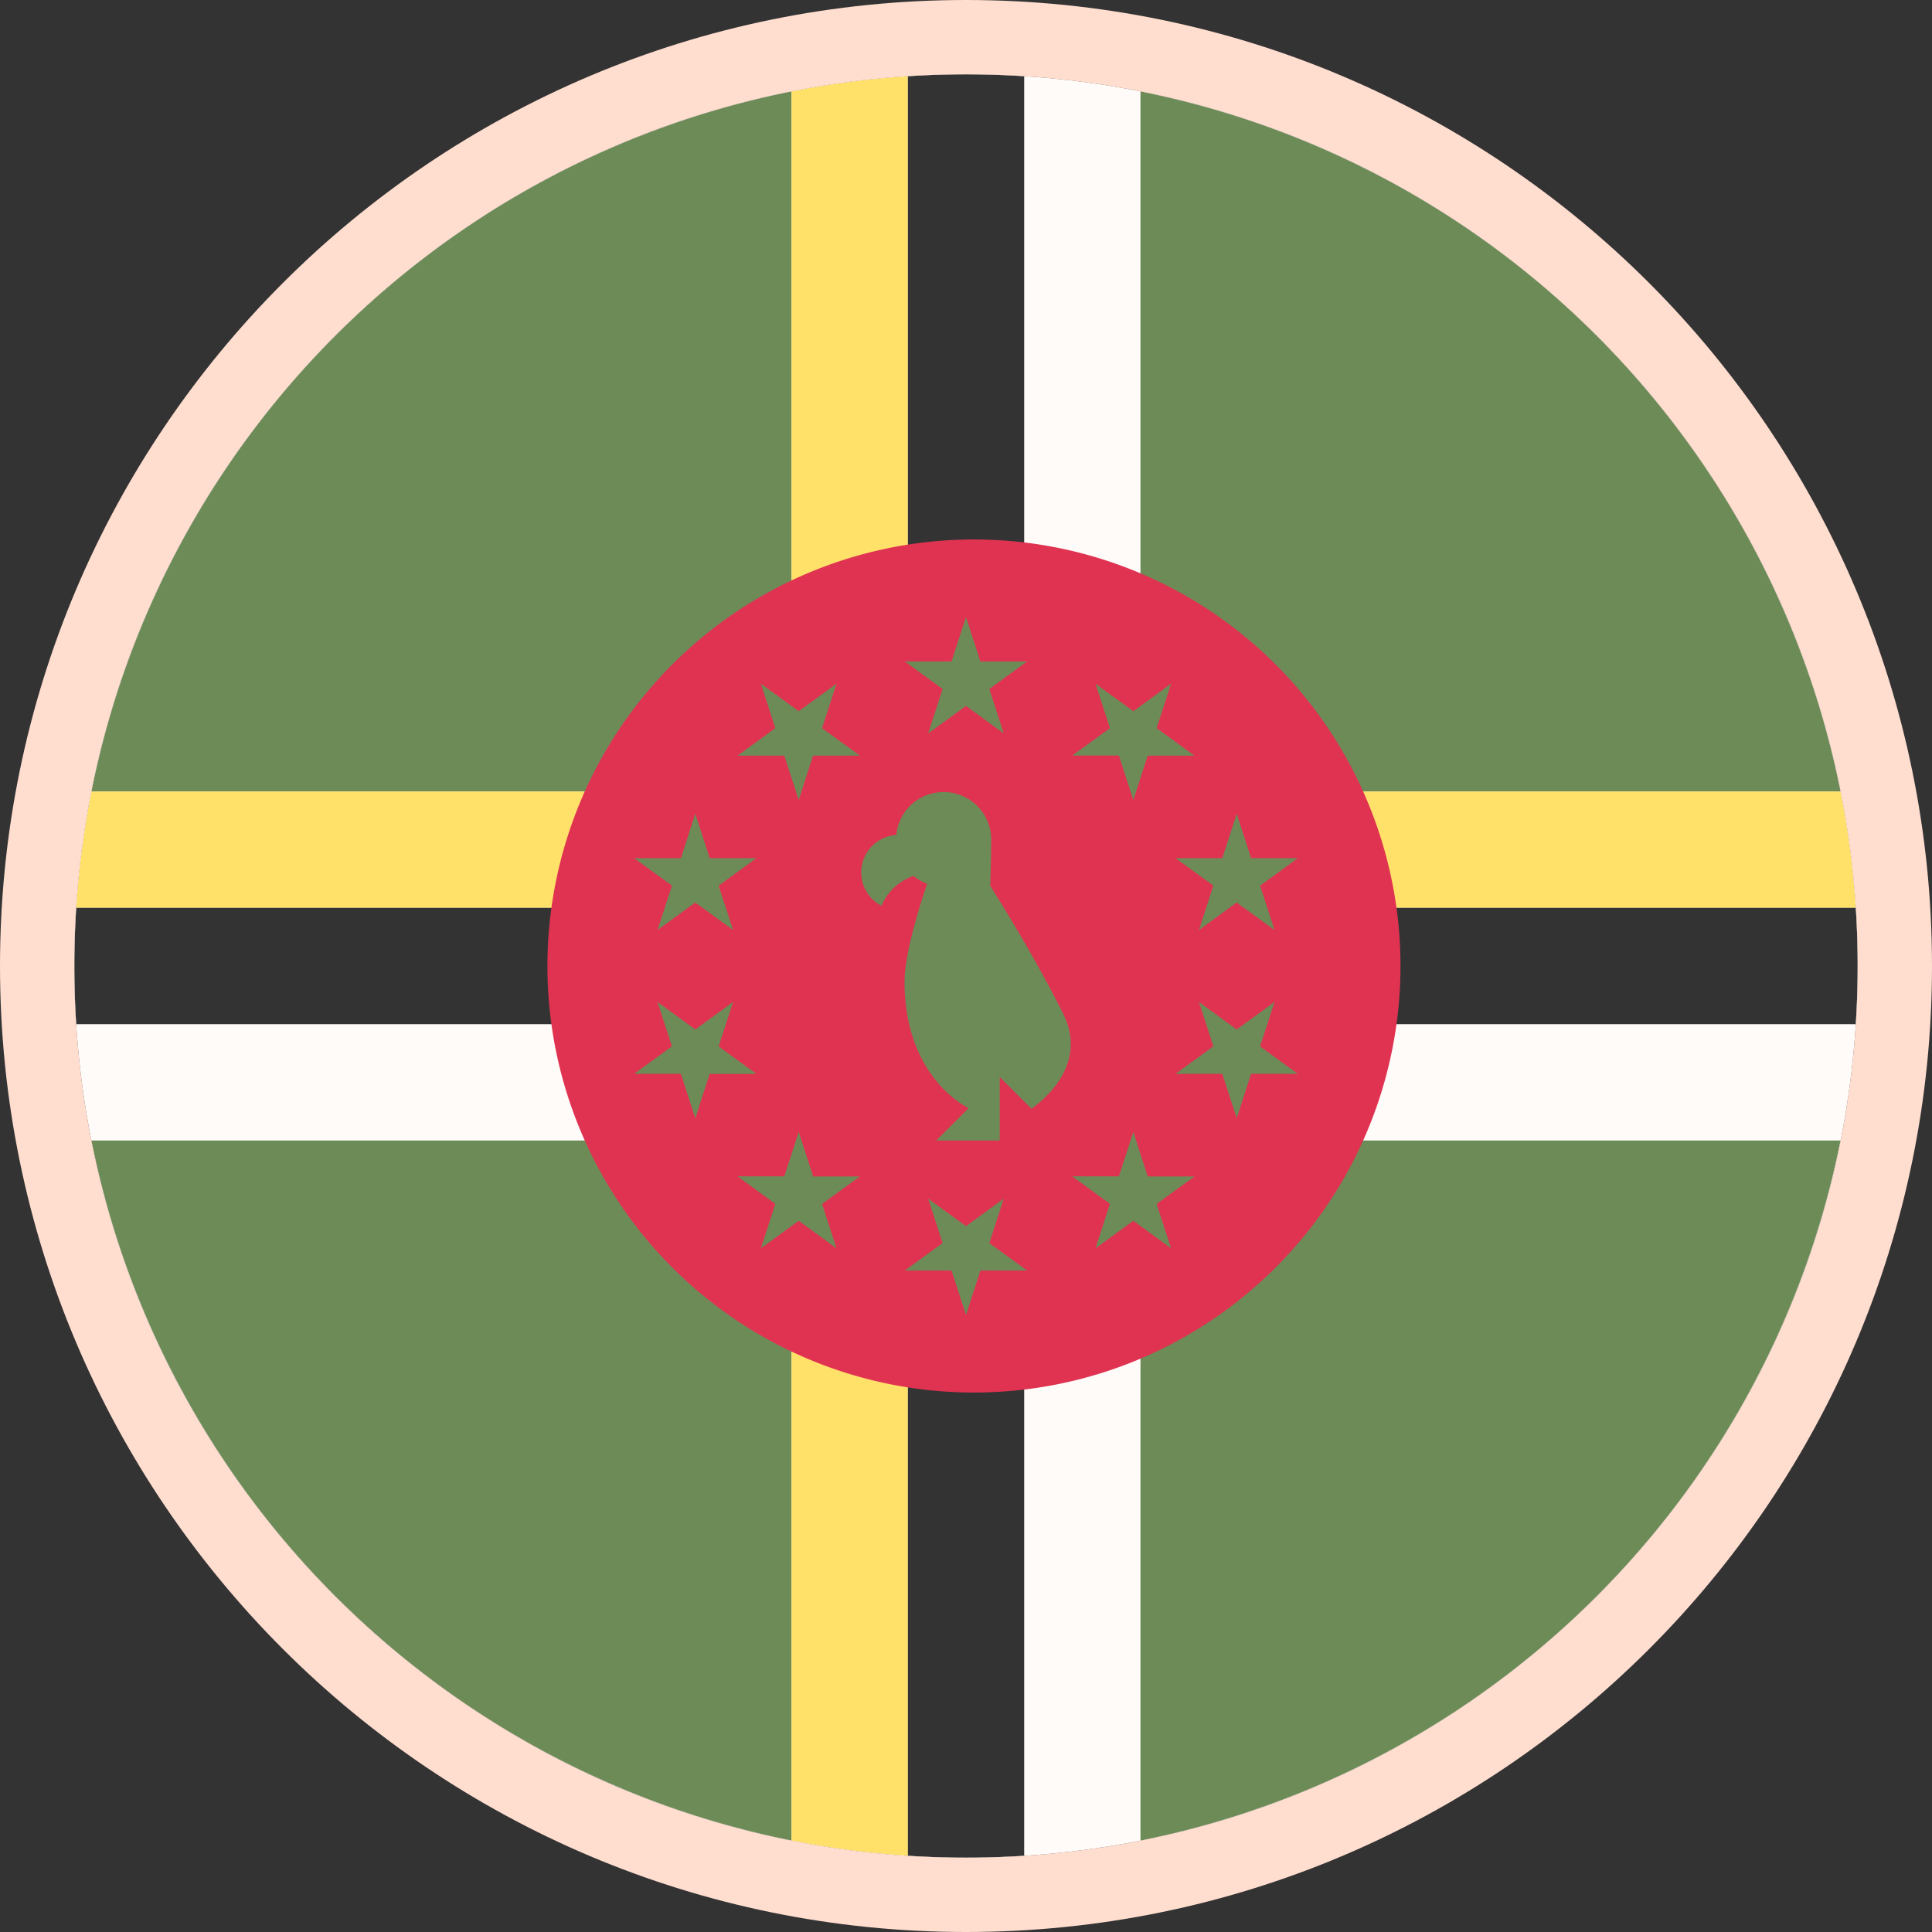 <svg xmlns="http://www.w3.org/2000/svg" width="26" height="26" fill="none" viewBox="0 0 26 26">
  <rect x="0" y="0" width="26" height="26" fill="#333333" stroke="none"/>
  <path fill="#FFFAF7" d="M13 25c6.627 0 12-5.373 12-12S19.627 1 13 1 1 6.373 1 13s5.373 12 12 12Z"/>
  <path fill="#496E2D" d="M15.348 24.77a12.013 12.013 0 0 0 9.421-9.422h-9.421v9.421ZM1.23 15.348a12.013 12.013 0 0 0 9.422 9.421v-9.421H1.23Zm23.54-4.696a12.013 12.013 0 0 0-9.422-9.422v9.422h9.421ZM10.652 1.23a12.013 12.013 0 0 0-9.422 9.422h9.422V1.23Z"/>
  <path fill="#FFDA44" d="M12.217 15.348h-1.565v9.422c.511.101 1.034.17 1.566.204v-9.626Zm0-4.696V1.026c-.531.034-1.054.103-1.565.204v9.422h1.566Z"/>
  <path fill="#000" d="M13.783 1.026a12.118 12.118 0 0 0-1.565 0v9.626h1.565V1.026Zm-1.565 23.948a12.146 12.146 0 0 0 1.565 0v-9.626h-1.565v9.626Z"/>
  <path fill="#FFDA44" d="M10.652 12.217v-1.565H1.231a12 12 0 0 0-.205 1.565h9.626Zm4.696 0h9.626a12.02 12.02 0 0 0-.204-1.565h-9.422v1.565Z"/>
  <path fill="#000" d="M15.348 13.783h9.626a12.147 12.147 0 0 0 0-1.566h-9.626v1.566ZM1.026 12.217a12.154 12.154 0 0 0 0 1.566h9.626v-1.566H1.026Z"/>
  <path fill="#D80027" d="M13 18.739a5.74 5.74 0 1 0 0-11.478 5.74 5.74 0 0 0 0 11.478Z"/>
  <path fill="#496E2D" d="M14.307 13.64c-.426-.853-.981-1.719-.981-1.719s.013-.394.013-.628a.64.64 0 0 0-1.277-.056.505.505 0 0 0-.2.952.727.727 0 0 1 .431-.401.696.696 0 0 0 .102.068l.082.04s-.304.857-.304 1.318c0 1.294.854 1.694.854 1.694v.013l-.427.427h.854v-.854l.427.427c.003-.008.808-.517.426-1.28ZM13 8.304l.194.598h.628l-.508.37.194.598L13 9.5l-.509.37.194-.598-.508-.37h.628L13 8.304Zm-2.76.897.509.37.508-.37-.194.598.509.37h-.63l-.193.597-.195-.597h-.628l.508-.37-.194-.598Zm-1.706 2.348h.629l.194-.598.194.598h.629l-.509.37.195.597-.509-.37-.509.37.195-.598-.509-.369Zm0 2.902.509-.37-.195-.597.509.37.509-.37-.195.598.509.37h-.629l-.194.597-.194-.598h-.629Zm1.706 2.348.194-.598-.508-.37h.628l.195-.597.194.598h.629l-.509.37.194.597-.508-.37-.509.37Zm2.76.897-.195-.598h-.628l.508-.37-.194-.597.509.37.508-.37-.194.598.508.369h-.628l-.194.598Zm2.76-.897-.508-.37-.509.37.194-.598-.508-.37h.628l.195-.597.194.598h.629l-.51.37.195.597Zm1.706-2.348h-.629l-.194.598-.194-.598h-.629l.509-.37-.194-.597.508.37.509-.37-.194.598.508.37Zm0-2.902-.508.37.194.597-.509-.37-.508.37.194-.598-.509-.369h.629l.194-.598.194.598h.63ZM15.76 9.201l-.194.598.508.37h-.628l-.194.597-.195-.598h-.628l.508-.369-.194-.598.509.37.508-.37Z"/>
  <path fill="#fff" fill-opacity=".2" stroke="#FFDED0" d="M13 25.5c6.904 0 12.5-5.596 12.5-12.5S19.904.5 13 .5.5 6.096.5 13 6.096 25.5 13 25.5Z"/>
</svg>
